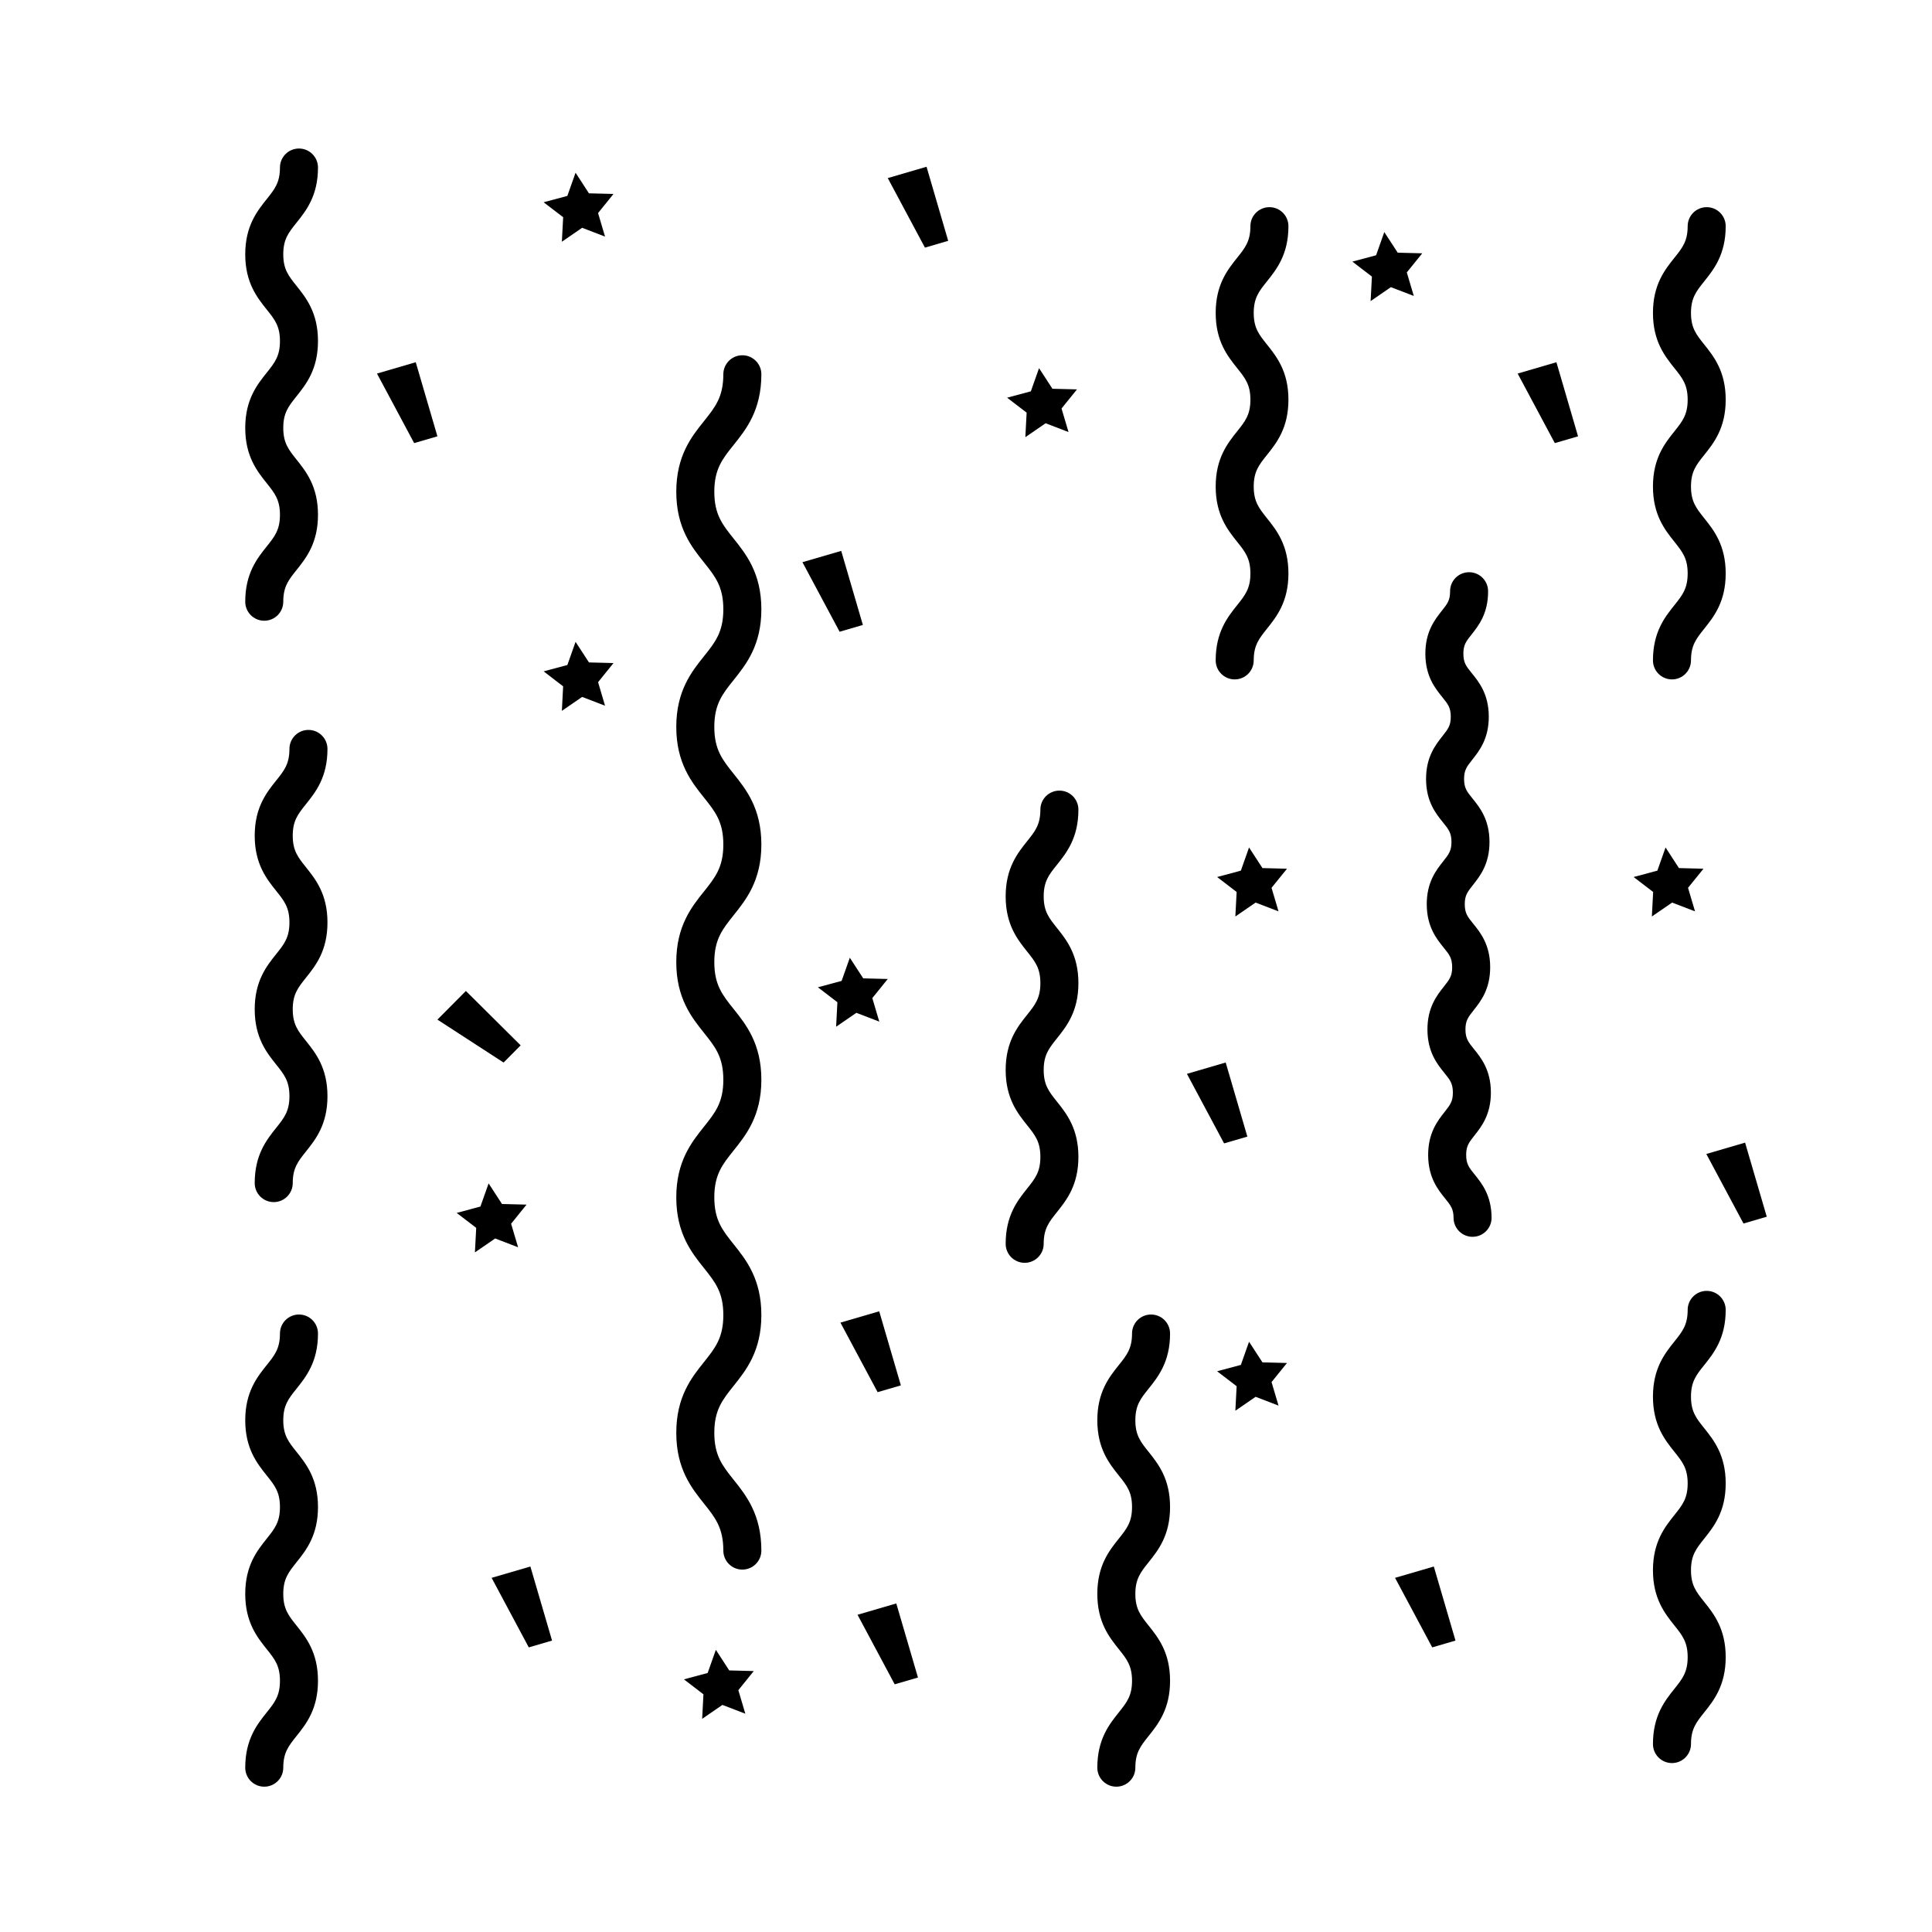 <?xml version="1.0" encoding="UTF-8"?>
<!-- Uploaded to: ICON Repo, www.svgrepo.com, Generator: ICON Repo Mixer Tools -->
<svg fill="#000000" width="800px" height="800px" version="1.1" viewBox="144 144 512 512" xmlns="http://www.w3.org/2000/svg">
 <g>
  <path d="m377.02 414.74-6.074-2.332-5.367 3.688 0.34-6.496-5.172-3.961 6.289-1.688 2.176-6.141 3.547 5.461 6.504 0.172-4.09 5.062z"/>
  <path d="m341.52 598.15-6.074-2.332-5.367 3.691 0.34-6.5-5.168-3.965 6.285-1.688 2.172-6.137 3.547 5.461 6.504 0.168-4.09 5.062z"/>
  <path d="m427.17 258.5-6.07-2.336-5.371 3.691 0.34-6.5-5.172-3.961 6.289-1.688 2.172-6.141 3.551 5.461 6.504 0.164-4.094 5.066z"/>
  <path d="m518.67 222.43-6.07-2.332-5.371 3.695 0.34-6.5-5.172-3.961 6.285-1.688 2.172-6.141 3.555 5.461 6.504 0.164-4.094 5.066z"/>
  <path d="m304.34 206.7-6.07-2.332-5.371 3.695 0.344-6.5-5.176-3.961 6.289-1.688 2.172-6.141 3.551 5.461 6.504 0.164-4.09 5.066z"/>
  <path d="m482.82 385.52-6.07-2.328-5.367 3.688 0.34-6.5-5.172-3.961 6.289-1.688 2.172-6.141 3.551 5.461 6.504 0.168-4.094 5.062z"/>
  <path d="m482.82 516.5-6.07-2.332-5.367 3.691 0.34-6.496-5.172-3.965 6.289-1.684 2.172-6.137 3.551 5.461 6.504 0.168-4.094 5.055z"/>
  <path d="m593.2 385.52-6.07-2.328-5.371 3.688 0.344-6.5-5.176-3.961 6.289-1.688 2.172-6.141 3.551 5.461 6.504 0.168-4.098 5.062z"/>
  <path d="m281.3 474.54-6.074-2.332-5.367 3.688 0.34-6.5-5.172-3.961 6.289-1.688 2.172-6.137 3.547 5.461 6.504 0.168-4.09 5.062z"/>
  <path d="m304.34 331.02-6.07-2.328-5.367 3.691 0.332-6.5-5.164-3.965 6.289-1.688 2.172-6.137 3.551 5.457 6.504 0.168-4.09 5.059z"/>
  <path d="m372.67 309.62-6.164 1.797-9.852-18.43 10.277-2.996z"/>
  <path d="m259.92 259.63-6.164 1.797-9.852-18.43 10.273-3.004z"/>
  <path d="m395.28 207.82-6.16 1.805-9.852-18.43 10.277-3.004z"/>
  <path d="m562.2 259.63-6.156 1.797-9.848-18.43 10.27-3.004z"/>
  <path d="m474.56 445.21-6.164 1.801-9.848-18.43 10.273-3.004z"/>
  <path d="m382.74 511.14-6.16 1.797-9.855-18.43 10.277-3z"/>
  <path d="m612.21 466.44-6.164 1.805-9.852-18.43 10.273-3.004z"/>
  <path d="m529.72 578.77-6.164 1.805-9.852-18.43 10.273-3z"/>
  <path d="m290.3 578.77-6.168 1.805-9.848-18.43 10.273-3z"/>
  <path d="m387.27 588.56-6.168 1.801-9.848-18.43 10.27-3.004z"/>
  <path d="m281.98 421.03-4.523 4.555-17.535-11.375 7.543-7.594z"/>
  <path d="m471.21 324.05c-2.785 0-5.039-2.258-5.039-5.039 0-7.523 3.164-11.48 5.703-14.66 2.106-2.637 3.496-4.379 3.496-8.375 0-3.996-1.391-5.734-3.496-8.375-2.539-3.18-5.703-7.141-5.703-14.66 0-7.516 3.164-11.473 5.703-14.652 2.106-2.637 3.496-4.375 3.496-8.363 0-3.981-1.391-5.719-3.496-8.348-2.539-3.18-5.703-7.129-5.703-14.645s3.164-11.465 5.707-14.645c2.102-2.629 3.492-4.367 3.492-8.348 0-2.781 2.254-5.039 5.039-5.039s5.039 2.258 5.039 5.039c0 7.516-3.164 11.465-5.707 14.645-2.102 2.629-3.492 4.367-3.492 8.348 0 3.981 1.391 5.719 3.496 8.348 2.539 3.18 5.703 7.129 5.703 14.645 0 7.523-3.164 11.477-5.703 14.656-2.106 2.637-3.496 4.375-3.496 8.359 0 3.988 1.391 5.734 3.496 8.375 2.539 3.18 5.703 7.141 5.703 14.66 0 7.523-3.164 11.48-5.703 14.66-2.106 2.637-3.496 4.379-3.496 8.375 0 2.785-2.25 5.039-5.039 5.039z"/>
  <path d="m587.09 324.05c-2.785 0-5.039-2.258-5.039-5.039 0-7.523 3.164-11.48 5.703-14.66 2.106-2.637 3.496-4.379 3.496-8.375 0-3.996-1.391-5.734-3.496-8.375-2.539-3.18-5.703-7.141-5.703-14.66 0-7.516 3.164-11.473 5.703-14.652 2.106-2.637 3.496-4.375 3.496-8.363 0-3.981-1.391-5.719-3.496-8.348-2.539-3.18-5.703-7.129-5.703-14.645s3.164-11.465 5.707-14.645c2.102-2.629 3.492-4.367 3.492-8.348 0-2.781 2.254-5.039 5.039-5.039 2.785 0 5.039 2.258 5.039 5.039 0 7.516-3.164 11.465-5.707 14.645-2.102 2.629-3.492 4.367-3.492 8.348 0 3.981 1.391 5.719 3.496 8.348 2.539 3.18 5.703 7.129 5.703 14.645 0 7.523-3.164 11.477-5.703 14.656-2.106 2.637-3.496 4.375-3.496 8.359 0 3.988 1.391 5.734 3.496 8.375 2.539 3.18 5.703 7.141 5.703 14.66 0 7.523-3.164 11.48-5.703 14.66-2.106 2.637-3.496 4.379-3.496 8.375-0.004 2.785-2.254 5.039-5.039 5.039z"/>
  <path d="m587.09 611.23c-2.785 0-5.039-2.258-5.039-5.039 0-7.527 3.164-11.48 5.703-14.66 2.106-2.637 3.496-4.379 3.496-8.375 0-3.988-1.391-5.734-3.496-8.367-2.539-3.18-5.703-7.141-5.703-14.656s3.164-11.473 5.703-14.652c2.106-2.637 3.496-4.379 3.496-8.363 0-3.981-1.391-5.719-3.496-8.348-2.539-3.18-5.703-7.129-5.703-14.645s3.164-11.465 5.707-14.641c2.102-2.629 3.492-4.367 3.492-8.348 0-2.781 2.254-5.039 5.039-5.039 2.785 0 5.039 2.258 5.039 5.039 0 7.512-3.164 11.465-5.707 14.645-2.102 2.625-3.492 4.363-3.492 8.344 0 3.981 1.391 5.719 3.496 8.348 2.539 3.18 5.703 7.129 5.703 14.645s-3.164 11.473-5.703 14.652c-2.106 2.637-3.496 4.379-3.496 8.363 0 3.988 1.391 5.734 3.496 8.367 2.539 3.18 5.703 7.141 5.703 14.656 0 7.527-3.164 11.48-5.703 14.66-2.106 2.637-3.496 4.379-3.496 8.375-0.004 2.781-2.254 5.039-5.039 5.039z"/>
  <path d="m415.55 478.66c-2.785 0-5.039-2.262-5.039-5.039 0-7.527 3.164-11.48 5.703-14.66 2.106-2.637 3.496-4.379 3.496-8.375s-1.391-5.738-3.496-8.375c-2.539-3.18-5.703-7.133-5.703-14.652 0-7.516 3.164-11.473 5.703-14.652 2.106-2.637 3.496-4.379 3.496-8.367 0-3.981-1.391-5.719-3.496-8.348-2.539-3.18-5.703-7.129-5.703-14.645s3.164-11.465 5.707-14.641c2.102-2.629 3.492-4.367 3.492-8.348 0-2.781 2.254-5.039 5.039-5.039s5.039 2.258 5.039 5.039c0 7.512-3.164 11.465-5.707 14.645-2.102 2.625-3.492 4.363-3.492 8.344s1.391 5.719 3.496 8.348c2.539 3.18 5.703 7.129 5.703 14.645 0 7.523-3.164 11.477-5.703 14.656-2.106 2.637-3.496 4.379-3.496 8.363s1.391 5.727 3.496 8.363c2.539 3.18 5.703 7.144 5.703 14.66 0 7.527-3.164 11.48-5.703 14.66-2.106 2.637-3.496 4.379-3.496 8.375 0 2.781-2.254 5.043-5.039 5.043z"/>
  <path d="m216.54 462.57c-2.781 0-5.039-2.254-5.039-5.039 0-7.527 3.164-11.48 5.707-14.66 2.106-2.637 3.496-4.379 3.496-8.367s-1.391-5.734-3.496-8.367c-2.543-3.18-5.707-7.133-5.707-14.66 0-7.523 3.164-11.477 5.707-14.656 2.106-2.637 3.496-4.375 3.496-8.359 0-3.981-1.391-5.719-3.496-8.348-2.539-3.176-5.707-7.129-5.707-14.645s3.164-11.465 5.707-14.645c2.106-2.629 3.496-4.367 3.496-8.348 0-2.781 2.258-5.039 5.039-5.039s5.039 2.258 5.039 5.039c0 7.516-3.164 11.465-5.707 14.645-2.106 2.629-3.496 4.367-3.496 8.348 0 3.981 1.391 5.719 3.496 8.348 2.539 3.176 5.707 7.129 5.707 14.645 0 7.523-3.164 11.473-5.707 14.652-2.106 2.637-3.496 4.379-3.496 8.363 0 3.996 1.391 5.738 3.5 8.375 2.539 3.18 5.703 7.133 5.703 14.656 0 7.523-3.164 11.477-5.703 14.656-2.106 2.637-3.5 4.379-3.5 8.375-0.004 2.781-2.254 5.031-5.039 5.031z"/>
  <path d="m439.84 617.49c-2.785 0-5.039-2.254-5.039-5.039 0-7.523 3.164-11.48 5.703-14.66 2.106-2.637 3.496-4.379 3.496-8.367s-1.391-5.734-3.496-8.367c-2.539-3.18-5.703-7.141-5.703-14.66 0-7.523 3.164-11.473 5.703-14.652 2.106-2.637 3.496-4.379 3.496-8.363 0-3.981-1.391-5.723-3.496-8.348-2.539-3.18-5.703-7.129-5.703-14.645s3.164-11.465 5.707-14.645c2.102-2.625 3.492-4.363 3.492-8.344 0-2.785 2.254-5.039 5.039-5.039 2.785 0 5.039 2.254 5.039 5.039 0 7.512-3.164 11.461-5.703 14.641-2.106 2.625-3.496 4.367-3.496 8.348s1.391 5.723 3.496 8.348c2.539 3.18 5.703 7.129 5.703 14.645 0 7.523-3.164 11.473-5.703 14.652-2.106 2.637-3.496 4.379-3.496 8.363 0 3.996 1.391 5.738 3.496 8.375 2.539 3.18 5.703 7.133 5.703 14.656 0 7.523-3.164 11.477-5.703 14.656-2.106 2.637-3.496 4.379-3.496 8.375 0 2.777-2.254 5.031-5.039 5.031z"/>
  <path d="m214.03 617.49c-2.785 0-5.039-2.254-5.039-5.039 0-7.523 3.164-11.48 5.703-14.66 2.106-2.637 3.496-4.379 3.496-8.367s-1.391-5.734-3.496-8.367c-2.539-3.18-5.703-7.141-5.703-14.66 0-7.523 3.164-11.473 5.703-14.652 2.106-2.637 3.496-4.379 3.496-8.363 0-3.981-1.391-5.723-3.496-8.348-2.539-3.18-5.703-7.129-5.703-14.645s3.164-11.465 5.707-14.645c2.102-2.625 3.492-4.363 3.492-8.344 0-2.785 2.254-5.039 5.039-5.039 2.785 0 5.039 2.254 5.039 5.039 0 7.512-3.164 11.461-5.703 14.641-2.106 2.625-3.496 4.367-3.496 8.348s1.391 5.723 3.496 8.348c2.539 3.18 5.703 7.129 5.703 14.645 0 7.523-3.164 11.473-5.703 14.652-2.106 2.637-3.496 4.379-3.496 8.363 0 3.996 1.391 5.738 3.496 8.375 2.539 3.18 5.703 7.133 5.703 14.656 0 7.523-3.164 11.477-5.703 14.656-2.106 2.637-3.496 4.379-3.496 8.375 0 2.777-2.254 5.031-5.039 5.031z"/>
  <path d="m214.03 308.5c-2.785 0-5.039-2.254-5.039-5.039 0-7.523 3.164-11.48 5.703-14.66 2.106-2.637 3.496-4.379 3.496-8.367 0-3.988-1.391-5.734-3.496-8.367-2.539-3.18-5.703-7.141-5.703-14.66 0-7.523 3.164-11.473 5.703-14.652 2.106-2.637 3.496-4.379 3.496-8.363 0-3.981-1.391-5.723-3.496-8.348-2.539-3.18-5.703-7.129-5.703-14.645 0-7.516 3.164-11.465 5.707-14.645 2.102-2.637 3.492-4.375 3.492-8.355 0-2.785 2.254-5.039 5.039-5.039 2.785 0 5.039 2.254 5.039 5.039 0 7.512-3.164 11.461-5.703 14.641-2.106 2.625-3.496 4.367-3.496 8.348s1.391 5.723 3.496 8.348c2.539 3.18 5.703 7.129 5.703 14.645 0 7.523-3.164 11.473-5.703 14.652-2.106 2.637-3.496 4.379-3.496 8.363 0 3.996 1.391 5.738 3.496 8.375 2.539 3.18 5.703 7.133 5.703 14.656 0 7.523-3.164 11.477-5.703 14.656-2.106 2.637-3.496 4.379-3.496 8.375 0 2.793-2.254 5.043-5.039 5.043z"/>
  <path d="m340.73 559.96c-2.781 0-5.039-2.254-5.039-5.039 0-6.035-2.152-8.73-5.133-12.465-3.269-4.09-7.336-9.18-7.336-18.746 0-9.566 4.066-14.656 7.336-18.746 2.977-3.727 5.133-6.422 5.133-12.465 0-6.027-2.152-8.715-5.133-12.445-3.266-4.09-7.336-9.176-7.336-18.742 0-9.551 4.07-14.637 7.34-18.727 2.977-3.719 5.129-6.41 5.129-12.434 0-6.027-2.152-8.715-5.129-12.438-3.269-4.09-7.34-9.176-7.34-18.738 0-9.559 4.07-14.645 7.34-18.73 2.977-3.723 5.129-6.414 5.129-12.438 0-6.027-2.152-8.711-5.129-12.438-3.269-4.086-7.34-9.168-7.34-18.727s4.07-14.645 7.34-18.73c2.977-3.723 5.129-6.414 5.129-12.438 0-6.019-2.152-8.711-5.129-12.43-3.269-4.086-7.34-9.168-7.34-18.723 0-9.551 4.07-14.637 7.34-18.715 2.977-3.719 5.129-6.402 5.129-12.418 0-2.781 2.258-5.039 5.039-5.039s5.039 2.258 5.039 5.039c0 9.551-4.07 14.637-7.34 18.715-2.977 3.719-5.129 6.402-5.129 12.418 0 6.019 2.152 8.707 5.129 12.426 3.269 4.086 7.34 9.168 7.34 18.727s-4.07 14.645-7.34 18.73c-2.977 3.723-5.129 6.414-5.129 12.438 0 6.019 2.152 8.711 5.129 12.434 3.269 4.086 7.34 9.168 7.34 18.73s-4.07 14.645-7.34 18.73c-2.977 3.723-5.129 6.414-5.129 12.438 0 6.027 2.152 8.723 5.133 12.438 3.266 4.09 7.336 9.176 7.336 18.738s-4.07 14.641-7.34 18.73c-2.977 3.719-5.129 6.402-5.129 12.43s2.152 8.715 5.133 12.445c3.266 4.09 7.336 9.176 7.336 18.742s-4.07 14.66-7.336 18.75c-2.977 3.727-5.133 6.418-5.133 12.461 0 6.039 2.152 8.727 5.133 12.461 3.266 4.09 7.336 9.18 7.336 18.75 0 2.789-2.254 5.039-5.039 5.039z"/>
  <path d="m534.25 471.77c-2.769 0-5.023-2.231-5.039-5.008-0.016-2.398-0.762-3.32-2.246-5.16-1.879-2.328-4.453-5.516-4.488-11.438-0.031-5.926 2.504-9.141 4.359-11.488 1.465-1.859 2.207-2.793 2.191-5.184-0.016-2.383-0.762-3.305-2.246-5.144-1.879-2.324-4.457-5.508-4.492-11.426-0.035-5.918 2.504-9.133 4.359-11.477 1.465-1.855 2.207-2.781 2.191-5.168-0.016-2.383-0.754-3.305-2.246-5.141-1.879-2.324-4.453-5.508-4.488-11.422-0.031-5.914 2.508-9.125 4.363-11.465 1.461-1.848 2.203-2.777 2.188-5.152-0.016-2.383-0.754-3.301-2.242-5.141-1.883-2.324-4.457-5.5-4.492-11.422-0.035-5.918 2.504-9.129 4.359-11.477 1.461-1.855 2.203-2.781 2.188-5.164-0.016-2.383-0.754-3.301-2.242-5.141-1.879-2.324-4.457-5.5-4.492-11.422-0.031-5.914 2.508-9.125 4.359-11.465 1.465-1.848 2.207-2.781 2.191-5.16-0.016-2.781 2.227-5.047 5.012-5.062h0.023c2.769 0 5.023 2.238 5.039 5.012 0.031 5.914-2.508 9.125-4.359 11.465-1.465 1.848-2.207 2.781-2.191 5.16s0.754 3.301 2.242 5.133c1.879 2.324 4.457 5.5 4.492 11.422 0.035 5.918-2.504 9.129-4.359 11.477-1.461 1.855-2.203 2.781-2.188 5.164 0.016 2.383 0.754 3.305 2.242 5.144 1.883 2.324 4.457 5.5 4.492 11.422 0.031 5.914-2.508 9.125-4.363 11.465-1.461 1.848-2.203 2.777-2.188 5.152 0.016 2.383 0.754 3.305 2.246 5.141 1.879 2.324 4.453 5.508 4.488 11.422 0.031 5.918-2.508 9.133-4.363 11.473-1.461 1.855-2.203 2.785-2.188 5.168 0.016 2.383 0.762 3.305 2.246 5.144 1.879 2.324 4.457 5.508 4.492 11.426 0.035 5.926-2.504 9.141-4.359 11.488-1.465 1.859-2.207 2.797-2.191 5.188 0.016 2.394 0.762 3.316 2.246 5.152 1.879 2.328 4.453 5.516 4.488 11.438 0.016 2.781-2.223 5.055-5.008 5.066-0.008 0.004-0.02 0.004-0.027 0.004z"/>
 </g>
</svg>